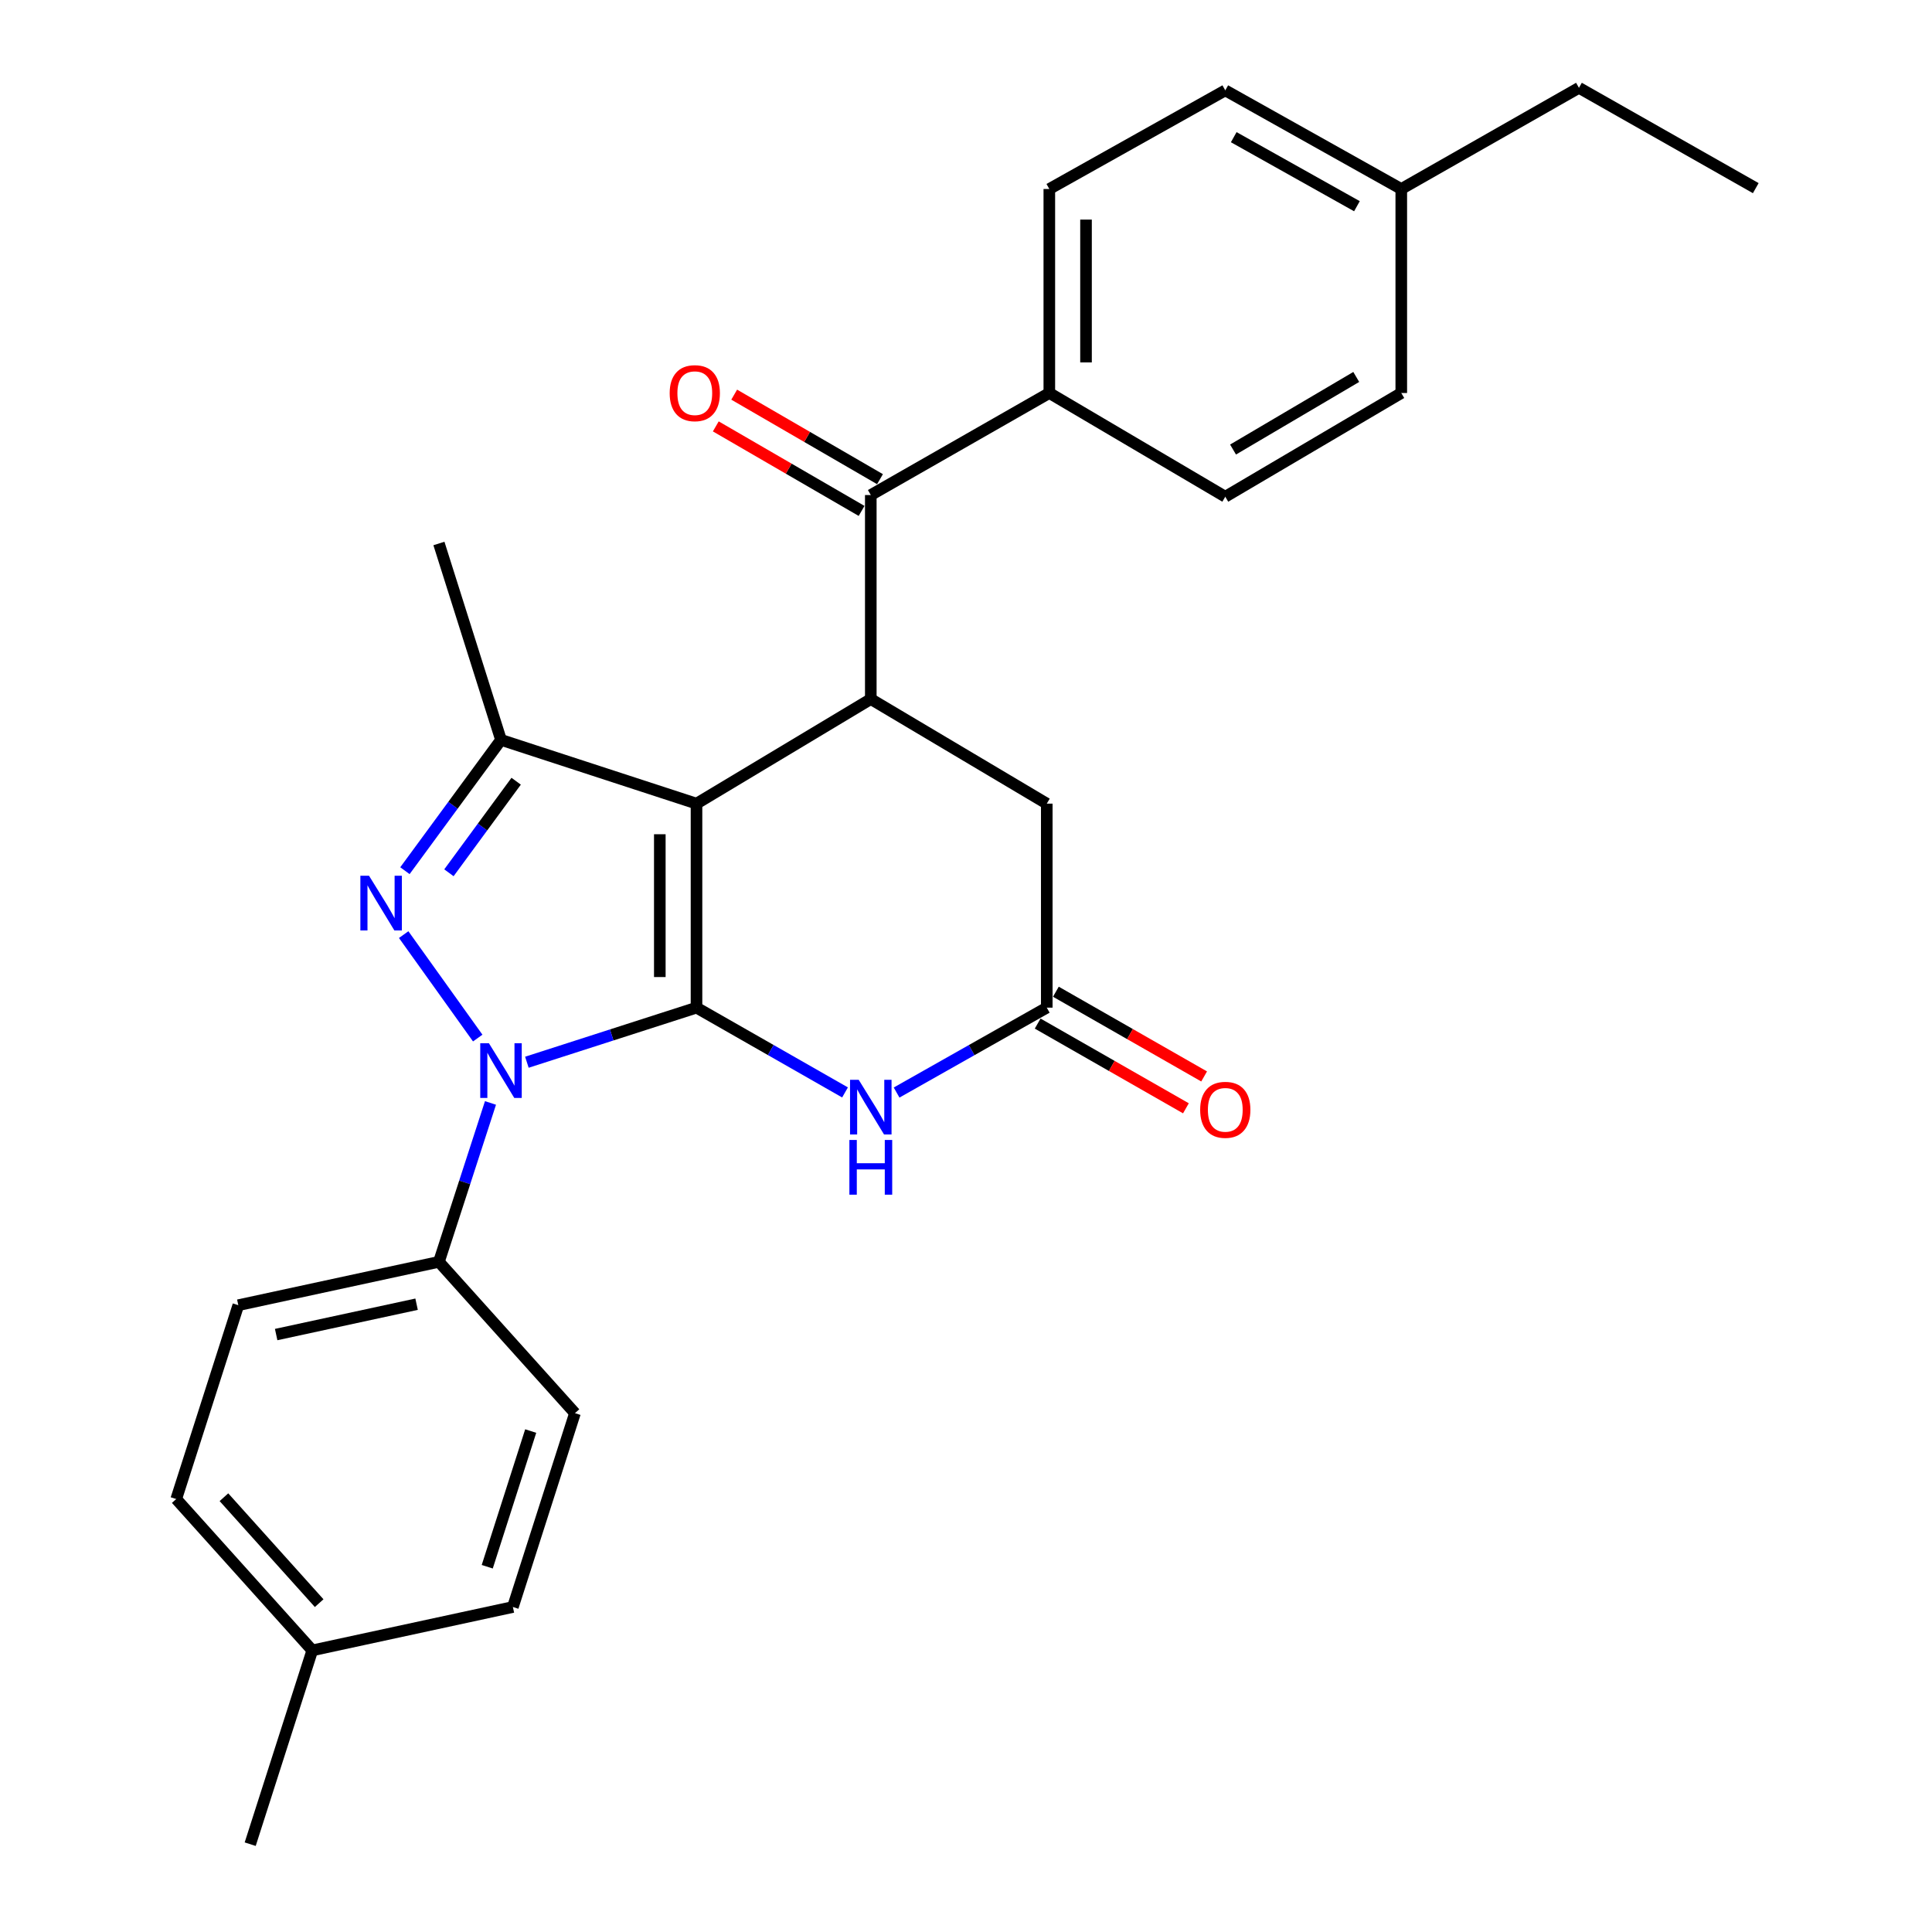 <?xml version='1.0' encoding='iso-8859-1'?>
<svg version='1.1' baseProfile='full'
              xmlns='http://www.w3.org/2000/svg'
                      xmlns:rdkit='http://www.rdkit.org/xml'
                      xmlns:xlink='http://www.w3.org/1999/xlink'
                  xml:space='preserve'
width='1000px' height='1000px' viewBox='0 0 1000 1000'>
<!-- END OF HEADER -->
<rect style='opacity:1.0;fill:#FFFFFF;stroke:none' width='1000' height='1000' x='0' y='0'> </rect>
<path class='bond-0' d='M 360.511,521.558 L 360.511,415.962' style='fill:none;fill-rule:evenodd;stroke:#000000;stroke-width:6px;stroke-linecap:butt;stroke-linejoin:miter;stroke-opacity:1' />
<path class='bond-0' d='M 341.517,505.719 L 341.517,431.802' style='fill:none;fill-rule:evenodd;stroke:#000000;stroke-width:6px;stroke-linecap:butt;stroke-linejoin:miter;stroke-opacity:1' />
<path class='bond-1' d='M 360.511,521.558 L 316.612,535.684' style='fill:none;fill-rule:evenodd;stroke:#000000;stroke-width:6px;stroke-linecap:butt;stroke-linejoin:miter;stroke-opacity:1' />
<path class='bond-1' d='M 316.612,535.684 L 272.713,549.811' style='fill:none;fill-rule:evenodd;stroke:#0000FF;stroke-width:6px;stroke-linecap:butt;stroke-linejoin:miter;stroke-opacity:1' />
<path class='bond-4' d='M 360.511,521.558 L 398.948,543.499' style='fill:none;fill-rule:evenodd;stroke:#000000;stroke-width:6px;stroke-linecap:butt;stroke-linejoin:miter;stroke-opacity:1' />
<path class='bond-4' d='M 398.948,543.499 L 437.385,565.44' style='fill:none;fill-rule:evenodd;stroke:#0000FF;stroke-width:6px;stroke-linecap:butt;stroke-linejoin:miter;stroke-opacity:1' />
<path class='bond-3' d='M 360.511,415.962 L 259.315,382.955' style='fill:none;fill-rule:evenodd;stroke:#000000;stroke-width:6px;stroke-linecap:butt;stroke-linejoin:miter;stroke-opacity:1' />
<path class='bond-5' d='M 360.511,415.962 L 450.721,361.83' style='fill:none;fill-rule:evenodd;stroke:#000000;stroke-width:6px;stroke-linecap:butt;stroke-linejoin:miter;stroke-opacity:1' />
<path class='bond-2' d='M 247.271,537.297 L 208.942,483.754' style='fill:none;fill-rule:evenodd;stroke:#0000FF;stroke-width:6px;stroke-linecap:butt;stroke-linejoin:miter;stroke-opacity:1' />
<path class='bond-8' d='M 253.875,570.884 L 240.53,612.003' style='fill:none;fill-rule:evenodd;stroke:#0000FF;stroke-width:6px;stroke-linecap:butt;stroke-linejoin:miter;stroke-opacity:1' />
<path class='bond-8' d='M 240.53,612.003 L 227.184,653.123' style='fill:none;fill-rule:evenodd;stroke:#000000;stroke-width:6px;stroke-linecap:butt;stroke-linejoin:miter;stroke-opacity:1' />
<path class='bond-27' d='M 209.592,450.666 L 234.454,416.811' style='fill:none;fill-rule:evenodd;stroke:#0000FF;stroke-width:6px;stroke-linecap:butt;stroke-linejoin:miter;stroke-opacity:1' />
<path class='bond-27' d='M 234.454,416.811 L 259.315,382.955' style='fill:none;fill-rule:evenodd;stroke:#000000;stroke-width:6px;stroke-linecap:butt;stroke-linejoin:miter;stroke-opacity:1' />
<path class='bond-27' d='M 232.36,451.752 L 249.763,428.053' style='fill:none;fill-rule:evenodd;stroke:#0000FF;stroke-width:6px;stroke-linecap:butt;stroke-linejoin:miter;stroke-opacity:1' />
<path class='bond-27' d='M 249.763,428.053 L 267.166,404.354' style='fill:none;fill-rule:evenodd;stroke:#000000;stroke-width:6px;stroke-linecap:butt;stroke-linejoin:miter;stroke-opacity:1' />
<path class='bond-17' d='M 259.315,382.955 L 227.184,281.306' style='fill:none;fill-rule:evenodd;stroke:#000000;stroke-width:6px;stroke-linecap:butt;stroke-linejoin:miter;stroke-opacity:1' />
<path class='bond-7' d='M 464.077,565.502 L 502.942,543.53' style='fill:none;fill-rule:evenodd;stroke:#0000FF;stroke-width:6px;stroke-linecap:butt;stroke-linejoin:miter;stroke-opacity:1' />
<path class='bond-7' d='M 502.942,543.53 L 541.808,521.558' style='fill:none;fill-rule:evenodd;stroke:#000000;stroke-width:6px;stroke-linecap:butt;stroke-linejoin:miter;stroke-opacity:1' />
<path class='bond-6' d='M 450.721,361.83 L 450.721,256.234' style='fill:none;fill-rule:evenodd;stroke:#000000;stroke-width:6px;stroke-linecap:butt;stroke-linejoin:miter;stroke-opacity:1' />
<path class='bond-28' d='M 450.721,361.83 L 541.808,415.962' style='fill:none;fill-rule:evenodd;stroke:#000000;stroke-width:6px;stroke-linecap:butt;stroke-linejoin:miter;stroke-opacity:1' />
<path class='bond-10' d='M 450.721,256.234 L 543.127,203.421' style='fill:none;fill-rule:evenodd;stroke:#000000;stroke-width:6px;stroke-linecap:butt;stroke-linejoin:miter;stroke-opacity:1' />
<path class='bond-11' d='M 455.485,248.018 L 417.752,226.143' style='fill:none;fill-rule:evenodd;stroke:#000000;stroke-width:6px;stroke-linecap:butt;stroke-linejoin:miter;stroke-opacity:1' />
<path class='bond-11' d='M 417.752,226.143 L 380.02,204.268' style='fill:none;fill-rule:evenodd;stroke:#FF0000;stroke-width:6px;stroke-linecap:butt;stroke-linejoin:miter;stroke-opacity:1' />
<path class='bond-11' d='M 445.958,264.45 L 408.226,242.575' style='fill:none;fill-rule:evenodd;stroke:#000000;stroke-width:6px;stroke-linecap:butt;stroke-linejoin:miter;stroke-opacity:1' />
<path class='bond-11' d='M 408.226,242.575 L 370.494,220.7' style='fill:none;fill-rule:evenodd;stroke:#FF0000;stroke-width:6px;stroke-linecap:butt;stroke-linejoin:miter;stroke-opacity:1' />
<path class='bond-9' d='M 541.808,521.558 L 541.808,415.962' style='fill:none;fill-rule:evenodd;stroke:#000000;stroke-width:6px;stroke-linecap:butt;stroke-linejoin:miter;stroke-opacity:1' />
<path class='bond-12' d='M 537.095,529.804 L 575.463,551.73' style='fill:none;fill-rule:evenodd;stroke:#000000;stroke-width:6px;stroke-linecap:butt;stroke-linejoin:miter;stroke-opacity:1' />
<path class='bond-12' d='M 575.463,551.73 L 613.83,573.657' style='fill:none;fill-rule:evenodd;stroke:#FF0000;stroke-width:6px;stroke-linecap:butt;stroke-linejoin:miter;stroke-opacity:1' />
<path class='bond-12' d='M 546.52,513.313 L 584.887,535.239' style='fill:none;fill-rule:evenodd;stroke:#000000;stroke-width:6px;stroke-linecap:butt;stroke-linejoin:miter;stroke-opacity:1' />
<path class='bond-12' d='M 584.887,535.239 L 623.254,557.166' style='fill:none;fill-rule:evenodd;stroke:#FF0000;stroke-width:6px;stroke-linecap:butt;stroke-linejoin:miter;stroke-opacity:1' />
<path class='bond-13' d='M 227.184,653.123 L 123.351,675.567' style='fill:none;fill-rule:evenodd;stroke:#000000;stroke-width:6px;stroke-linecap:butt;stroke-linejoin:miter;stroke-opacity:1' />
<path class='bond-13' d='M 215.622,675.054 L 142.939,690.766' style='fill:none;fill-rule:evenodd;stroke:#000000;stroke-width:6px;stroke-linecap:butt;stroke-linejoin:miter;stroke-opacity:1' />
<path class='bond-14' d='M 227.184,653.123 L 297.599,731.451' style='fill:none;fill-rule:evenodd;stroke:#000000;stroke-width:6px;stroke-linecap:butt;stroke-linejoin:miter;stroke-opacity:1' />
<path class='bond-15' d='M 543.127,203.421 L 543.127,97.825' style='fill:none;fill-rule:evenodd;stroke:#000000;stroke-width:6px;stroke-linecap:butt;stroke-linejoin:miter;stroke-opacity:1' />
<path class='bond-15' d='M 562.121,187.581 L 562.121,113.664' style='fill:none;fill-rule:evenodd;stroke:#000000;stroke-width:6px;stroke-linecap:butt;stroke-linejoin:miter;stroke-opacity:1' />
<path class='bond-16' d='M 543.127,203.421 L 634.203,257.1' style='fill:none;fill-rule:evenodd;stroke:#000000;stroke-width:6px;stroke-linecap:butt;stroke-linejoin:miter;stroke-opacity:1' />
<path class='bond-19' d='M 123.351,675.567 L 91.219,775.897' style='fill:none;fill-rule:evenodd;stroke:#000000;stroke-width:6px;stroke-linecap:butt;stroke-linejoin:miter;stroke-opacity:1' />
<path class='bond-18' d='M 297.599,731.451 L 265.467,831.781' style='fill:none;fill-rule:evenodd;stroke:#000000;stroke-width:6px;stroke-linecap:butt;stroke-linejoin:miter;stroke-opacity:1' />
<path class='bond-18' d='M 274.69,740.708 L 252.198,810.939' style='fill:none;fill-rule:evenodd;stroke:#000000;stroke-width:6px;stroke-linecap:butt;stroke-linejoin:miter;stroke-opacity:1' />
<path class='bond-20' d='M 543.127,97.825 L 634.203,46.774' style='fill:none;fill-rule:evenodd;stroke:#000000;stroke-width:6px;stroke-linecap:butt;stroke-linejoin:miter;stroke-opacity:1' />
<path class='bond-21' d='M 634.203,257.1 L 725.299,203.421' style='fill:none;fill-rule:evenodd;stroke:#000000;stroke-width:6px;stroke-linecap:butt;stroke-linejoin:miter;stroke-opacity:1' />
<path class='bond-21' d='M 638.224,232.683 L 701.992,195.108' style='fill:none;fill-rule:evenodd;stroke:#000000;stroke-width:6px;stroke-linecap:butt;stroke-linejoin:miter;stroke-opacity:1' />
<path class='bond-22' d='M 265.467,831.781 L 161.634,854.236' style='fill:none;fill-rule:evenodd;stroke:#000000;stroke-width:6px;stroke-linecap:butt;stroke-linejoin:miter;stroke-opacity:1' />
<path class='bond-29' d='M 91.219,775.897 L 161.634,854.236' style='fill:none;fill-rule:evenodd;stroke:#000000;stroke-width:6px;stroke-linecap:butt;stroke-linejoin:miter;stroke-opacity:1' />
<path class='bond-29' d='M 115.908,774.951 L 165.198,829.788' style='fill:none;fill-rule:evenodd;stroke:#000000;stroke-width:6px;stroke-linecap:butt;stroke-linejoin:miter;stroke-opacity:1' />
<path class='bond-30' d='M 634.203,46.774 L 725.299,97.825' style='fill:none;fill-rule:evenodd;stroke:#000000;stroke-width:6px;stroke-linecap:butt;stroke-linejoin:miter;stroke-opacity:1' />
<path class='bond-30' d='M 638.581,71.001 L 702.349,106.737' style='fill:none;fill-rule:evenodd;stroke:#000000;stroke-width:6px;stroke-linecap:butt;stroke-linejoin:miter;stroke-opacity:1' />
<path class='bond-23' d='M 725.299,203.421 L 725.299,97.825' style='fill:none;fill-rule:evenodd;stroke:#000000;stroke-width:6px;stroke-linecap:butt;stroke-linejoin:miter;stroke-opacity:1' />
<path class='bond-25' d='M 161.634,854.236 L 129.503,954.545' style='fill:none;fill-rule:evenodd;stroke:#000000;stroke-width:6px;stroke-linecap:butt;stroke-linejoin:miter;stroke-opacity:1' />
<path class='bond-24' d='M 725.299,97.825 L 817.262,45.455' style='fill:none;fill-rule:evenodd;stroke:#000000;stroke-width:6px;stroke-linecap:butt;stroke-linejoin:miter;stroke-opacity:1' />
<path class='bond-26' d='M 817.262,45.455 L 908.781,97.382' style='fill:none;fill-rule:evenodd;stroke:#000000;stroke-width:6px;stroke-linecap:butt;stroke-linejoin:miter;stroke-opacity:1' />
<path  class='atom-2' d='M 253.055 539.962
L 262.335 554.962
Q 263.255 556.442, 264.735 559.122
Q 266.215 561.802, 266.295 561.962
L 266.295 539.962
L 270.055 539.962
L 270.055 568.282
L 266.175 568.282
L 256.215 551.882
Q 255.055 549.962, 253.815 547.762
Q 252.615 545.562, 252.255 544.882
L 252.255 568.282
L 248.575 568.282
L 248.575 539.962
L 253.055 539.962
' fill='#0000FF'/>
<path  class='atom-3' d='M 191.009 453.287
L 200.289 468.287
Q 201.209 469.767, 202.689 472.447
Q 204.169 475.127, 204.249 475.287
L 204.249 453.287
L 208.009 453.287
L 208.009 481.607
L 204.129 481.607
L 194.169 465.207
Q 193.009 463.287, 191.769 461.087
Q 190.569 458.887, 190.209 458.207
L 190.209 481.607
L 186.529 481.607
L 186.529 453.287
L 191.009 453.287
' fill='#0000FF'/>
<path  class='atom-5' d='M 444.461 558.893
L 453.741 573.893
Q 454.661 575.373, 456.141 578.053
Q 457.621 580.733, 457.701 580.893
L 457.701 558.893
L 461.461 558.893
L 461.461 587.213
L 457.581 587.213
L 447.621 570.813
Q 446.461 568.893, 445.221 566.693
Q 444.021 564.493, 443.661 563.813
L 443.661 587.213
L 439.981 587.213
L 439.981 558.893
L 444.461 558.893
' fill='#0000FF'/>
<path  class='atom-5' d='M 439.641 590.045
L 443.481 590.045
L 443.481 602.085
L 457.961 602.085
L 457.961 590.045
L 461.801 590.045
L 461.801 618.365
L 457.961 618.365
L 457.961 605.285
L 443.481 605.285
L 443.481 618.365
L 439.641 618.365
L 439.641 590.045
' fill='#0000FF'/>
<path  class='atom-12' d='M 346.624 203.501
Q 346.624 196.701, 349.984 192.901
Q 353.344 189.101, 359.624 189.101
Q 365.904 189.101, 369.264 192.901
Q 372.624 196.701, 372.624 203.501
Q 372.624 210.381, 369.224 214.301
Q 365.824 218.181, 359.624 218.181
Q 353.384 218.181, 349.984 214.301
Q 346.624 210.421, 346.624 203.501
M 359.624 214.981
Q 363.944 214.981, 366.264 212.101
Q 368.624 209.181, 368.624 203.501
Q 368.624 197.941, 366.264 195.141
Q 363.944 192.301, 359.624 192.301
Q 355.304 192.301, 352.944 195.101
Q 350.624 197.901, 350.624 203.501
Q 350.624 209.221, 352.944 212.101
Q 355.304 214.981, 359.624 214.981
' fill='#FF0000'/>
<path  class='atom-13' d='M 621.203 574.441
Q 621.203 567.641, 624.563 563.841
Q 627.923 560.041, 634.203 560.041
Q 640.483 560.041, 643.843 563.841
Q 647.203 567.641, 647.203 574.441
Q 647.203 581.321, 643.803 585.241
Q 640.403 589.121, 634.203 589.121
Q 627.963 589.121, 624.563 585.241
Q 621.203 581.361, 621.203 574.441
M 634.203 585.921
Q 638.523 585.921, 640.843 583.041
Q 643.203 580.121, 643.203 574.441
Q 643.203 568.881, 640.843 566.081
Q 638.523 563.241, 634.203 563.241
Q 629.883 563.241, 627.523 566.041
Q 625.203 568.841, 625.203 574.441
Q 625.203 580.161, 627.523 583.041
Q 629.883 585.921, 634.203 585.921
' fill='#FF0000'/>
</svg>
